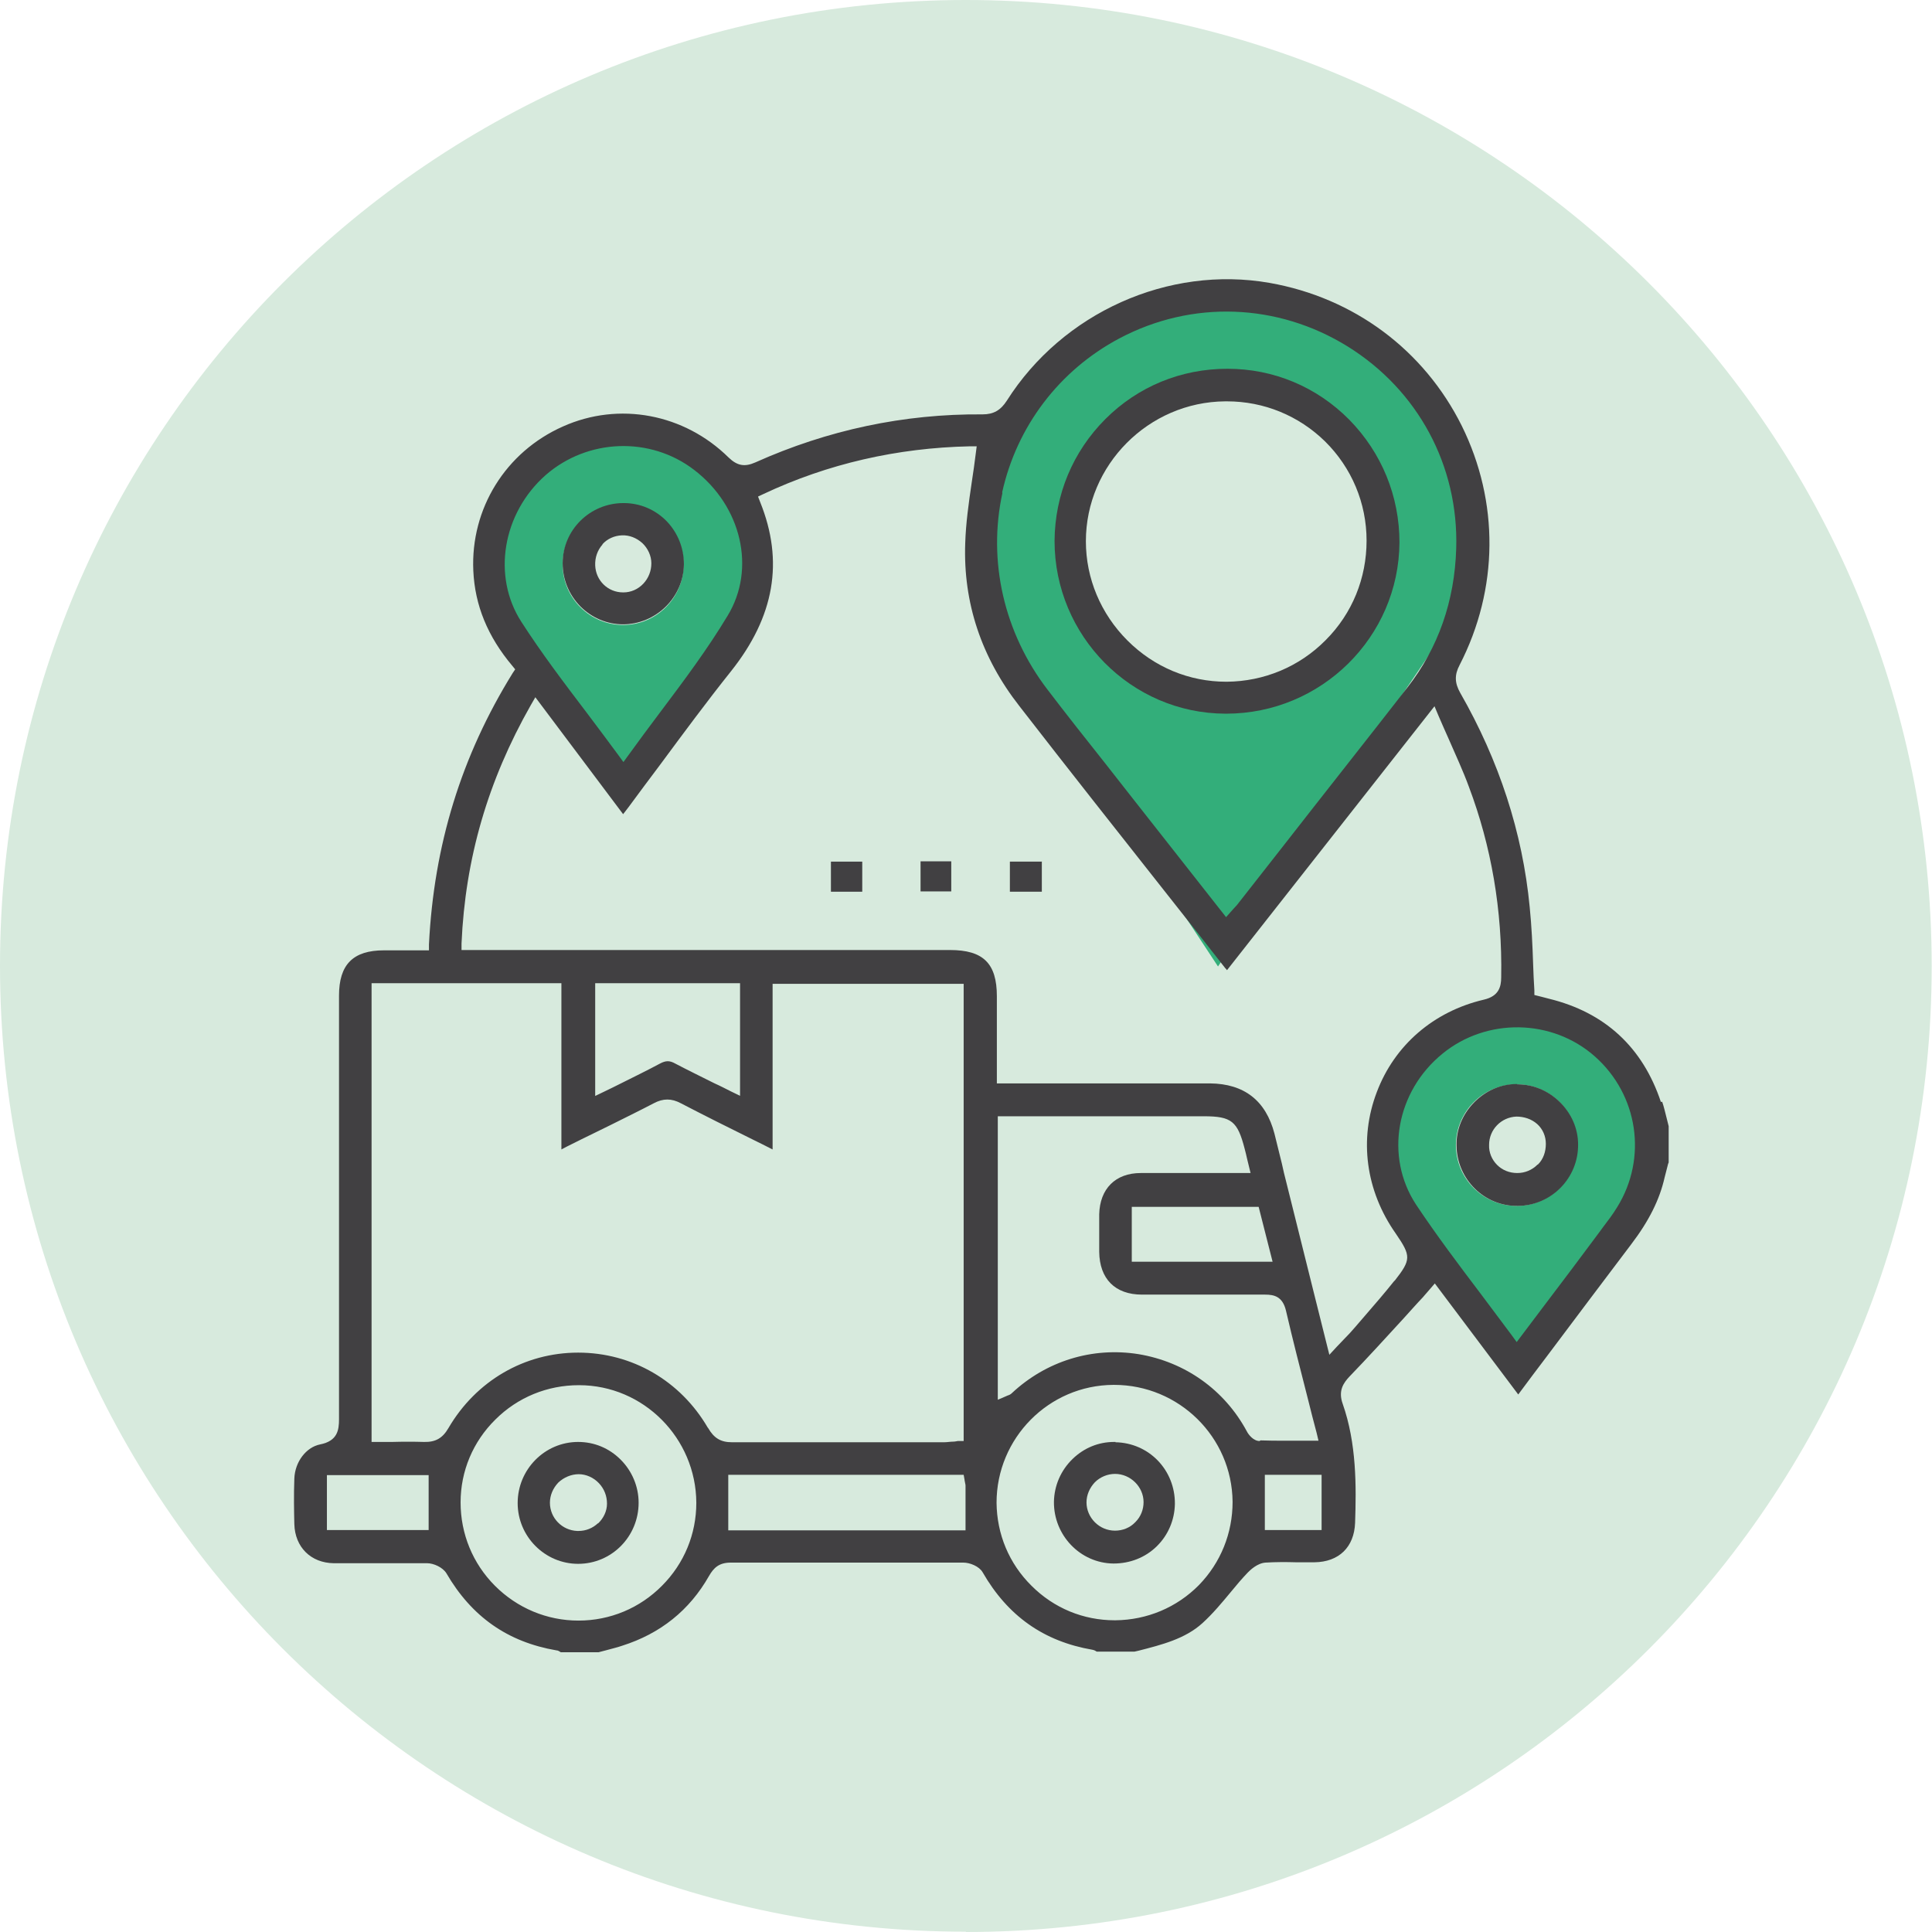 <svg width="140" height="140" viewBox="0 0 140 140" fill="none" xmlns="http://www.w3.org/2000/svg">
<g clip-path="url(#clip0_18_78)">
<path d="M69.989 140C108.647 140 139.978 108.669 139.978 70.011C139.978 31.353 108.647 0 69.989 0C31.331 0 0 31.331 0 69.989C0 108.647 31.331 139.978 69.989 139.978" fill="#D7EADD"/>
<mask id="mask0_18_78" style="mask-type:luminance" maskUnits="userSpaceOnUse" x="0" y="0" width="140" height="140">
<path d="M0 69.989C0 108.647 31.331 140 69.989 140C108.647 140 139.978 108.669 139.978 70.011C139.978 31.353 108.647 0 69.989 0C31.331 0 0 31.331 0 69.989Z" fill="white"/>
</mask>
<g mask="url(#mask0_18_78)">
<path d="M49.536 40.905C49.536 43.333 47.558 45.288 45.153 45.288C42.748 45.288 40.771 43.333 40.771 40.905C40.771 38.478 42.748 36.523 45.153 36.523C47.558 36.523 49.536 38.501 49.536 40.905ZM45.019 31.151C34.185 32.117 35.444 42.838 35.444 42.838L44.839 57.11L54.503 42.838C54.503 42.838 55.852 30.185 45.019 31.151Z" fill="#33AE7A"/>
<path d="M114.31 82.98C114.31 85.407 112.333 87.385 109.905 87.385C107.478 87.385 105.5 85.407 105.5 82.98C105.5 80.552 107.478 78.574 109.905 78.574C112.333 78.574 114.31 80.552 114.31 82.98ZM110.018 73.36C99.184 74.326 100.443 85.047 100.443 85.047L109.838 99.319L119.502 85.047C119.502 85.047 120.851 72.394 110.018 73.36Z" fill="#33AE7A"/>
<path d="M99.634 38.972C99.634 44.883 94.847 49.671 88.936 49.671C83.025 49.671 78.237 44.883 78.237 38.972C78.237 33.061 83.025 28.274 88.936 28.274C94.847 28.274 99.634 33.061 99.634 38.972ZM88.599 22.251C68.685 24.004 70.978 43.76 70.978 43.76L88.261 70.034L106.062 43.76C106.062 43.76 108.534 20.497 88.621 22.251" fill="#33AE7A"/>
<path d="M62.482 62.437H60.212V64.617H62.482V62.437Z" fill="#414042"/>
<path d="M68.932 62.415H66.707V64.595H68.932V62.415Z" fill="#414042"/>
<path d="M75.473 62.437H73.18V64.617H75.495V64.437C75.495 63.943 75.495 63.471 75.495 62.976C75.495 62.797 75.495 62.617 75.495 62.415" fill="#414042"/>
<path d="M88.801 29.083H88.913C91.588 29.083 94.105 30.117 96.015 31.983C97.948 33.893 99.027 36.455 99.027 39.175C99.027 41.894 97.993 44.457 96.06 46.389C94.15 48.322 91.588 49.379 88.891 49.401H88.868C86.171 49.401 83.631 48.345 81.698 46.412C79.766 44.479 78.687 41.917 78.687 39.22C78.687 33.691 83.227 29.128 88.778 29.083M88.778 51.716H88.846C95.746 51.716 101.365 46.165 101.41 39.31C101.41 35.961 100.128 32.814 97.769 30.409C95.409 28.027 92.284 26.723 88.958 26.723H88.936C85.587 26.723 82.463 28.005 80.103 30.364C77.743 32.724 76.439 35.848 76.417 39.197C76.417 46.075 81.968 51.694 88.801 51.716" fill="#414042"/>
<path d="M43.648 39.445C44.007 39.04 44.524 38.815 45.063 38.793C45.603 38.77 46.12 38.973 46.547 39.355C46.951 39.737 47.199 40.276 47.199 40.816C47.199 41.377 46.996 41.894 46.614 42.299C46.232 42.703 45.715 42.928 45.176 42.928H45.153C44.052 42.928 43.175 42.074 43.13 40.973C43.108 40.411 43.288 39.872 43.67 39.445M45.108 45.243H45.131C47.536 45.243 49.536 43.288 49.559 40.883C49.559 39.737 49.132 38.635 48.322 37.781C47.491 36.927 46.389 36.455 45.198 36.455H45.176C42.748 36.455 40.771 38.411 40.771 40.816C40.771 41.984 41.22 43.086 42.052 43.94C42.883 44.771 43.985 45.243 45.153 45.243" fill="#414042"/>
<path d="M111.411 84.395C111.029 84.778 110.512 85.002 109.95 85.002C109.388 85.002 108.871 84.8 108.489 84.418C108.107 84.036 107.882 83.519 107.905 82.957C107.905 81.856 108.781 80.957 109.883 80.912C110.445 80.912 110.984 81.091 111.389 81.451C111.793 81.811 112.018 82.328 112.018 82.889C112.018 83.451 111.838 83.991 111.456 84.373M109.95 78.552H109.905C108.737 78.552 107.635 79.046 106.804 79.9C105.972 80.754 105.523 81.856 105.545 83.002C105.567 85.452 107.568 87.43 109.995 87.385C112.423 87.362 114.378 85.362 114.355 82.934C114.355 81.766 113.861 80.665 113.007 79.833C112.175 79.024 111.096 78.574 109.95 78.574" fill="#414042"/>
<path d="M82.26 110.31C81.878 110.714 81.339 110.917 80.799 110.917C80.238 110.917 79.721 110.692 79.339 110.31C78.957 109.928 78.732 109.411 78.732 108.871C78.732 108.332 78.957 107.815 79.339 107.41C79.721 107.028 80.26 106.804 80.799 106.804C81.923 106.804 82.867 107.747 82.867 108.849C82.867 109.388 82.665 109.905 82.283 110.287M80.844 104.489C80.844 104.489 80.777 104.489 80.732 104.489C79.608 104.489 78.552 104.916 77.72 105.725C76.866 106.556 76.394 107.658 76.372 108.826C76.349 111.254 78.282 113.276 80.687 113.299C81.878 113.299 82.98 112.872 83.811 112.063C84.643 111.254 85.115 110.152 85.137 108.984C85.16 106.534 83.272 104.556 80.822 104.511" fill="#414042"/>
<path d="M43.333 110.377C42.951 110.737 42.456 110.939 41.917 110.939C41.894 110.939 41.849 110.939 41.827 110.939C40.726 110.894 39.849 109.995 39.849 108.894C39.849 108.354 40.074 107.837 40.456 107.433C40.861 107.051 41.4 106.826 41.939 106.826C42.479 106.826 43.018 107.073 43.4 107.478C43.782 107.882 43.985 108.399 43.985 108.961C43.985 109.501 43.737 110.017 43.333 110.4M41.917 104.489H41.894C39.467 104.489 37.512 106.489 37.512 108.916C37.512 111.344 39.489 113.321 41.894 113.321C44.322 113.321 46.277 111.344 46.277 108.894C46.277 107.725 45.805 106.601 44.974 105.77C44.142 104.938 43.063 104.489 41.894 104.489" fill="#414042"/>
<path d="M117.187 87.475C116.873 87.992 116.513 88.464 116.153 88.936L115.974 89.183C114.625 91.003 113.254 92.824 111.838 94.689L109.905 97.251L109.546 96.757C108.804 95.768 108.062 94.779 107.343 93.813C105.657 91.588 104.084 89.497 102.601 87.272C100.331 83.789 101.162 79.091 104.534 76.349C107.725 73.742 112.467 73.809 115.569 76.552C118.716 79.338 119.39 83.924 117.187 87.475ZM101.05 92.801C100.353 93.678 99.612 94.532 98.892 95.364C98.668 95.633 98.42 95.903 98.195 96.173C97.948 96.465 97.701 96.734 97.386 97.049C97.229 97.207 97.072 97.386 96.892 97.566L96.33 98.173L95.251 93.858C94.555 91.048 93.88 88.351 93.206 85.654C93.094 85.205 92.981 84.778 92.891 84.328C92.712 83.609 92.532 82.867 92.352 82.148C91.723 79.743 90.149 78.529 87.677 78.507C84.463 78.507 81.204 78.507 78.035 78.507C76.664 78.507 75.293 78.507 73.945 78.507H72.236V76.169C72.236 74.821 72.236 73.495 72.236 72.191C72.236 69.809 71.247 68.842 68.843 68.842C60.617 68.842 52.413 68.842 44.187 68.842H33.444V68.37C33.713 62.212 35.354 56.571 38.456 51.109L38.793 50.525L45.153 58.998C45.288 58.818 45.423 58.661 45.535 58.504C46.3 57.47 47.064 56.436 47.828 55.425C49.491 53.177 51.199 50.862 52.975 48.637C56.121 44.681 56.818 40.681 55.087 36.388L54.93 35.983L55.312 35.803C59.987 33.601 65.022 32.455 70.258 32.342H70.775L70.708 32.859C70.618 33.556 70.528 34.253 70.416 34.949C70.191 36.478 69.989 37.916 69.944 39.355C69.787 43.67 71.112 47.648 73.877 51.177C77.428 55.762 81.092 60.392 84.62 64.864C86.014 66.617 87.385 68.37 88.778 70.146C88.823 70.191 88.868 70.236 88.913 70.303L103.949 51.177L104.241 51.873C104.489 52.458 104.736 52.997 104.983 53.559C105.5 54.75 106.017 55.852 106.444 57.02C108.062 61.313 108.871 65.943 108.782 70.82C108.782 71.517 108.602 72.191 107.523 72.439C103.882 73.293 101.05 75.742 99.769 79.136C98.465 82.552 98.96 86.283 101.14 89.385C102.264 91.026 102.264 91.273 101.05 92.824M95.768 110.872H91.655V106.871H95.768V110.872ZM91.206 87.452L92.217 91.43H82.013V87.452H91.206ZM91.273 104.421C90.824 104.421 90.464 103.949 90.352 103.724C88.733 100.713 85.879 98.69 82.508 98.128C79.159 97.589 75.81 98.623 73.315 100.96C73.225 101.05 73.113 101.095 73.045 101.117C73.023 101.117 72.978 101.14 72.933 101.162L72.304 101.432V80.889H87.228C89.25 80.889 89.677 81.249 90.194 83.249C90.262 83.474 90.307 83.721 90.374 83.991L90.621 85.002H89.025C88.374 85.002 87.722 85.002 87.07 85.002C85.632 85.002 84.126 85.002 82.665 85.002C80.822 85.002 79.698 86.149 79.653 87.992C79.653 88.958 79.653 89.902 79.653 90.711C79.676 92.666 80.799 93.813 82.755 93.813C85.587 93.813 88.621 93.813 91.678 93.813C92.329 93.813 92.936 93.948 93.183 94.959C93.678 97.094 94.217 99.184 94.779 101.387C94.981 102.196 95.184 103.005 95.409 103.837L95.543 104.399H94.959C94.644 104.399 94.307 104.399 94.015 104.399C93.723 104.399 93.408 104.399 93.116 104.399C92.509 104.399 91.925 104.399 91.341 104.376M86.89 114.85C85.272 116.491 83.115 117.39 80.822 117.412H80.777C78.507 117.412 76.372 116.535 74.754 114.917C73.113 113.299 72.236 111.164 72.214 108.894C72.214 104.219 75.99 100.376 80.687 100.353H80.732C85.429 100.353 89.273 104.129 89.318 108.826C89.318 111.096 88.464 113.232 86.868 114.872M69.966 110.894H52.773V106.871H69.831L69.899 107.253C69.899 107.253 69.899 107.343 69.921 107.365C69.921 107.455 69.966 107.545 69.966 107.658C69.966 108.354 69.966 109.074 69.966 109.793V110.894ZM43.13 79.428V71.247H53.627V79.406L52.975 79.091C52.57 78.889 52.188 78.687 51.784 78.507C50.795 78.012 49.873 77.563 48.929 77.069C48.525 76.844 48.255 76.844 47.828 77.069C46.906 77.563 45.985 78.012 44.996 78.507C44.591 78.709 44.187 78.912 43.76 79.114L43.108 79.428H43.13ZM51.289 103.455C49.311 100.061 45.805 98.016 41.894 98.016C38.006 98.016 34.5 100.061 32.5 103.477C32.073 104.219 31.556 104.511 30.724 104.489C29.96 104.466 29.196 104.466 28.409 104.489C28.072 104.489 27.735 104.489 27.375 104.489H26.926V71.247H40.681V83.294L41.063 83.092C41.782 82.732 42.456 82.395 43.108 82.081C43.468 81.901 43.85 81.721 44.209 81.541C45.243 81.024 46.344 80.485 47.378 79.945C48.053 79.586 48.66 79.586 49.334 79.945C51.064 80.844 52.773 81.698 54.593 82.597C55.042 82.822 55.514 83.047 55.986 83.294V71.292H69.831V104.421H69.404C69.404 104.421 69.202 104.466 69.09 104.466C68.865 104.466 68.64 104.511 68.415 104.511C66.91 104.511 65.404 104.511 63.898 104.511C60.347 104.511 56.661 104.511 53.042 104.511C52.233 104.511 51.739 104.219 51.312 103.477M47.985 114.895C46.367 116.535 44.209 117.434 41.917 117.434C39.647 117.434 37.489 116.535 35.871 114.917C34.253 113.299 33.376 111.141 33.376 108.871C33.376 106.601 34.275 104.466 35.893 102.87C37.512 101.252 39.669 100.376 41.939 100.376H41.962C46.637 100.376 50.435 104.219 50.458 108.894C50.458 111.164 49.581 113.299 47.963 114.917M31.061 110.872H23.689V106.893H31.061V110.872ZM39.534 34.432C42.569 31.78 47.109 31.601 50.3 34.05C53.739 36.68 54.795 41.22 52.728 44.614C51.267 47.041 49.603 49.266 47.828 51.626C47.064 52.638 46.3 53.672 45.535 54.728L45.176 55.222L44.816 54.728C44.075 53.716 43.31 52.705 42.569 51.716C40.861 49.468 39.242 47.333 37.781 45.063C35.646 41.759 36.41 37.197 39.534 34.432ZM72.618 35.691C73.675 30.904 76.754 26.836 81.114 24.521C86.373 21.734 92.577 21.959 97.656 25.105C102.758 28.274 105.702 33.758 105.523 39.737C105.41 43.557 104.219 46.951 101.994 49.806C99.005 53.649 95.925 57.537 92.981 61.313C91.902 62.707 90.801 64.078 89.722 65.471C89.632 65.606 89.498 65.718 89.385 65.853C89.318 65.921 89.273 65.988 89.205 66.055L88.846 66.46L82.058 57.829C81.406 56.998 80.754 56.166 80.103 55.335C78.709 53.582 77.271 51.761 75.9 49.963C72.753 45.85 71.562 40.658 72.641 35.714M120.356 79.855C119.03 75.877 116.288 73.36 112.243 72.371C112.063 72.326 111.883 72.281 111.726 72.236L111.186 72.101V71.764C111.141 71.112 111.119 70.483 111.096 69.854C111.052 68.505 110.984 67.089 110.849 65.741C110.332 60.324 108.624 55.11 105.815 50.21C105.41 49.491 105.388 48.907 105.77 48.187C108.602 42.681 108.647 36.365 105.927 30.859C103.185 25.352 98.106 21.576 91.992 20.498C84.665 19.216 77.001 22.655 72.956 29.038C72.506 29.735 71.989 30.027 71.202 30.027H71.18C65.516 29.982 59.987 31.151 54.728 33.511C53.964 33.848 53.424 33.758 52.795 33.151C49.581 29.982 44.861 29.083 40.793 30.904C36.635 32.747 34.095 36.86 34.298 41.355C34.41 43.85 35.331 46.12 37.13 48.255L37.332 48.502L37.152 48.772C33.421 54.795 31.443 61.246 31.084 68.438V68.865H29.735C29.083 68.865 28.454 68.865 27.825 68.865C25.577 68.865 24.566 69.899 24.566 72.146C24.566 81.991 24.566 92.464 24.566 102.848C24.566 103.635 24.453 104.421 23.195 104.668C22.183 104.871 21.374 105.927 21.329 107.141C21.284 108.332 21.307 109.546 21.329 110.445C21.374 112.108 22.52 113.254 24.184 113.277C25.218 113.277 26.274 113.277 27.285 113.277C28.499 113.277 29.735 113.277 30.949 113.277C31.421 113.277 32.073 113.569 32.342 113.996C34.185 117.165 36.792 118.985 40.321 119.592C40.456 119.592 40.546 119.682 40.636 119.727H43.378C43.535 119.682 43.715 119.637 43.895 119.592C44.277 119.48 44.704 119.39 45.086 119.255C47.85 118.378 49.963 116.693 51.379 114.198C51.716 113.614 52.098 113.232 52.952 113.232C55.672 113.232 58.414 113.232 61.133 113.232C64.033 113.232 66.91 113.232 69.809 113.232C70.281 113.232 70.955 113.501 71.202 113.928C73.023 117.097 75.63 118.94 79.159 119.547C79.294 119.57 79.406 119.637 79.473 119.682H82.215L82.508 119.615C84.171 119.188 85.879 118.761 87.138 117.614C87.879 116.94 88.553 116.131 89.205 115.344C89.587 114.872 89.992 114.4 90.419 113.951C90.576 113.793 91.093 113.277 91.7 113.232C92.442 113.187 93.206 113.187 93.925 113.209C94.352 113.209 94.802 113.209 95.251 113.209C97.027 113.187 98.128 112.108 98.195 110.355C98.285 107.703 98.308 104.601 97.296 101.724C96.959 100.78 97.341 100.218 97.813 99.724C99.139 98.353 100.443 96.914 101.724 95.521C102.196 95.004 102.646 94.487 103.118 93.993C103.208 93.88 103.297 93.79 103.41 93.655L103.972 93.004L110.018 101.05C110.714 100.106 111.411 99.184 112.108 98.263C114.198 95.476 116.176 92.846 118.199 90.172C119.502 88.464 120.266 86.913 120.626 85.317C120.694 85.047 120.761 84.778 120.828 84.53C120.851 84.44 120.873 84.328 120.918 84.238V81.609C120.873 81.429 120.828 81.249 120.783 81.069C120.671 80.642 120.581 80.215 120.446 79.833" fill="#414042"/>
</g>
</g>
<defs>
<clipPath id="clip0_18_78">
<rect width="140" height="140" fill="white"/>
</clipPath>
</defs>
</svg>

